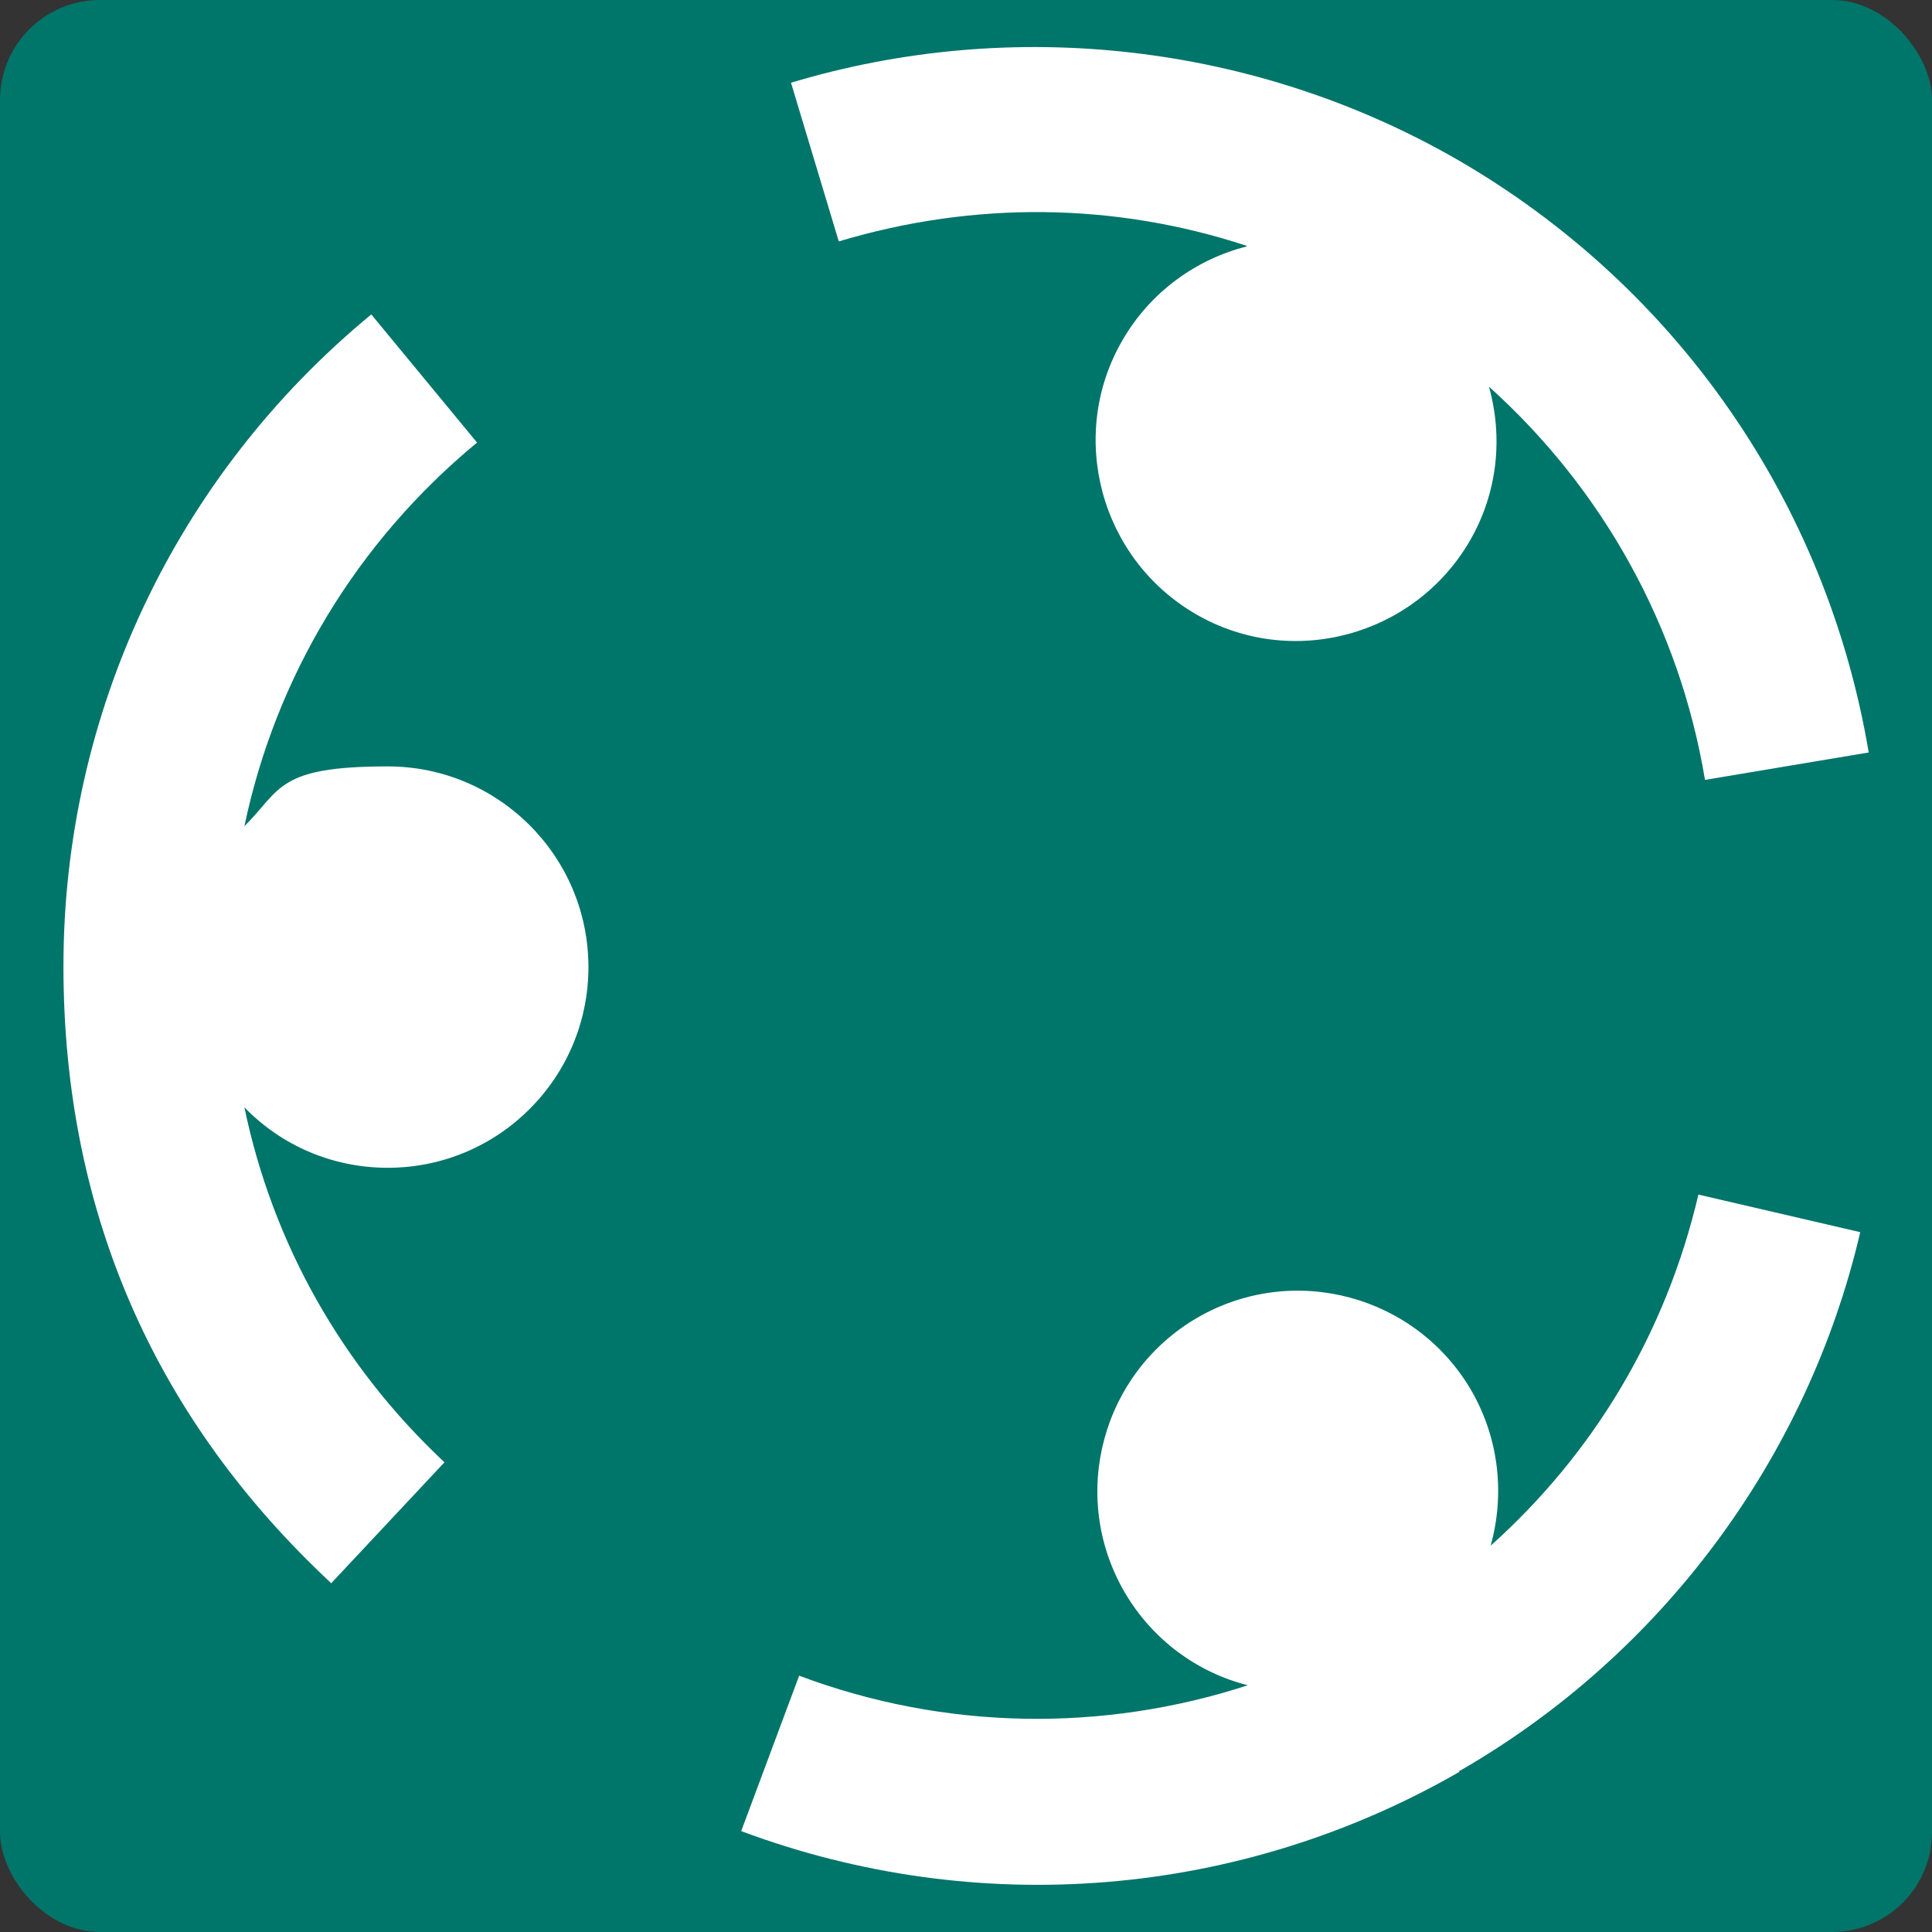 <svg xmlns="http://www.w3.org/2000/svg" viewBox="0 0 1233.2 1233.2"><rect x="0" y="0" width="1233.2" height="1233.2" fill="#333333" stroke="none"/><defs><style> .cls-1 { fill: #fff; } .cls-2 { fill: #00756a; } </style></defs><g><g id="Layer_1"><g id="Layer_1-2" data-name="Layer_1"><rect class="cls-2" width="1233.2" height="1233.2" rx="63.8" ry="63.8"></rect><g><path class="cls-1" d="M795.8,157.3c-32.1,8.1-61.4,28.9-79.3,59.8-35.4,61-14.2,139.5,46.8,174.9s139.5,14.2,174.9-46.8c17.9-30.9,21.2-66.3,12.2-98.4,72.4,65.1,121.6,152.9,137.9,251l104.5-17.5c-26.8-159.4-122.4-297.3-262.4-378.3C801.9,28,646.9,10.1,504.9,52.8l30.5,101.3c86.6-26,176.5-24.8,260.3,2.8h0v.4Z"></path><path class="cls-1" d="M932,1130.2c128.5-74,221.7-199.3,255.4-343.7l-103.3-24c-20.7,88.3-66.7,165.1-132.6,224.1,8.9-32.1,5.7-67.5-12.2-98.8-35.4-61-113.5-82.2-174.9-46.8-61,35.4-82.2,113.5-46.8,174.9,17.9,30.9,46.8,51.7,78.9,59.8-92.3,30.1-193.2,28.9-286.4-6.1l-37,99.2c151.3,56.5,318.5,42.7,458.4-37.8v-.8h.4Z"></path><path class="cls-1" d="M211.3,1010.7l72.4-77.3c-65.9-61.8-109.8-140.3-127.7-226.6,23.2,24,55.7,38.6,91.5,38.6,70.8,0,128.1-57.4,128.1-128.1s-57.4-128.1-128.1-128.1-67.9,14.6-91.5,38.2c19.9-95.2,71.6-181.4,148.5-244.9l-67.5-81.8c-124.9,102.9-196.5,254.6-196.5,416.1s61.8,291.6,170,392.9l.8.8Z"></path></g></g></g></g></svg>